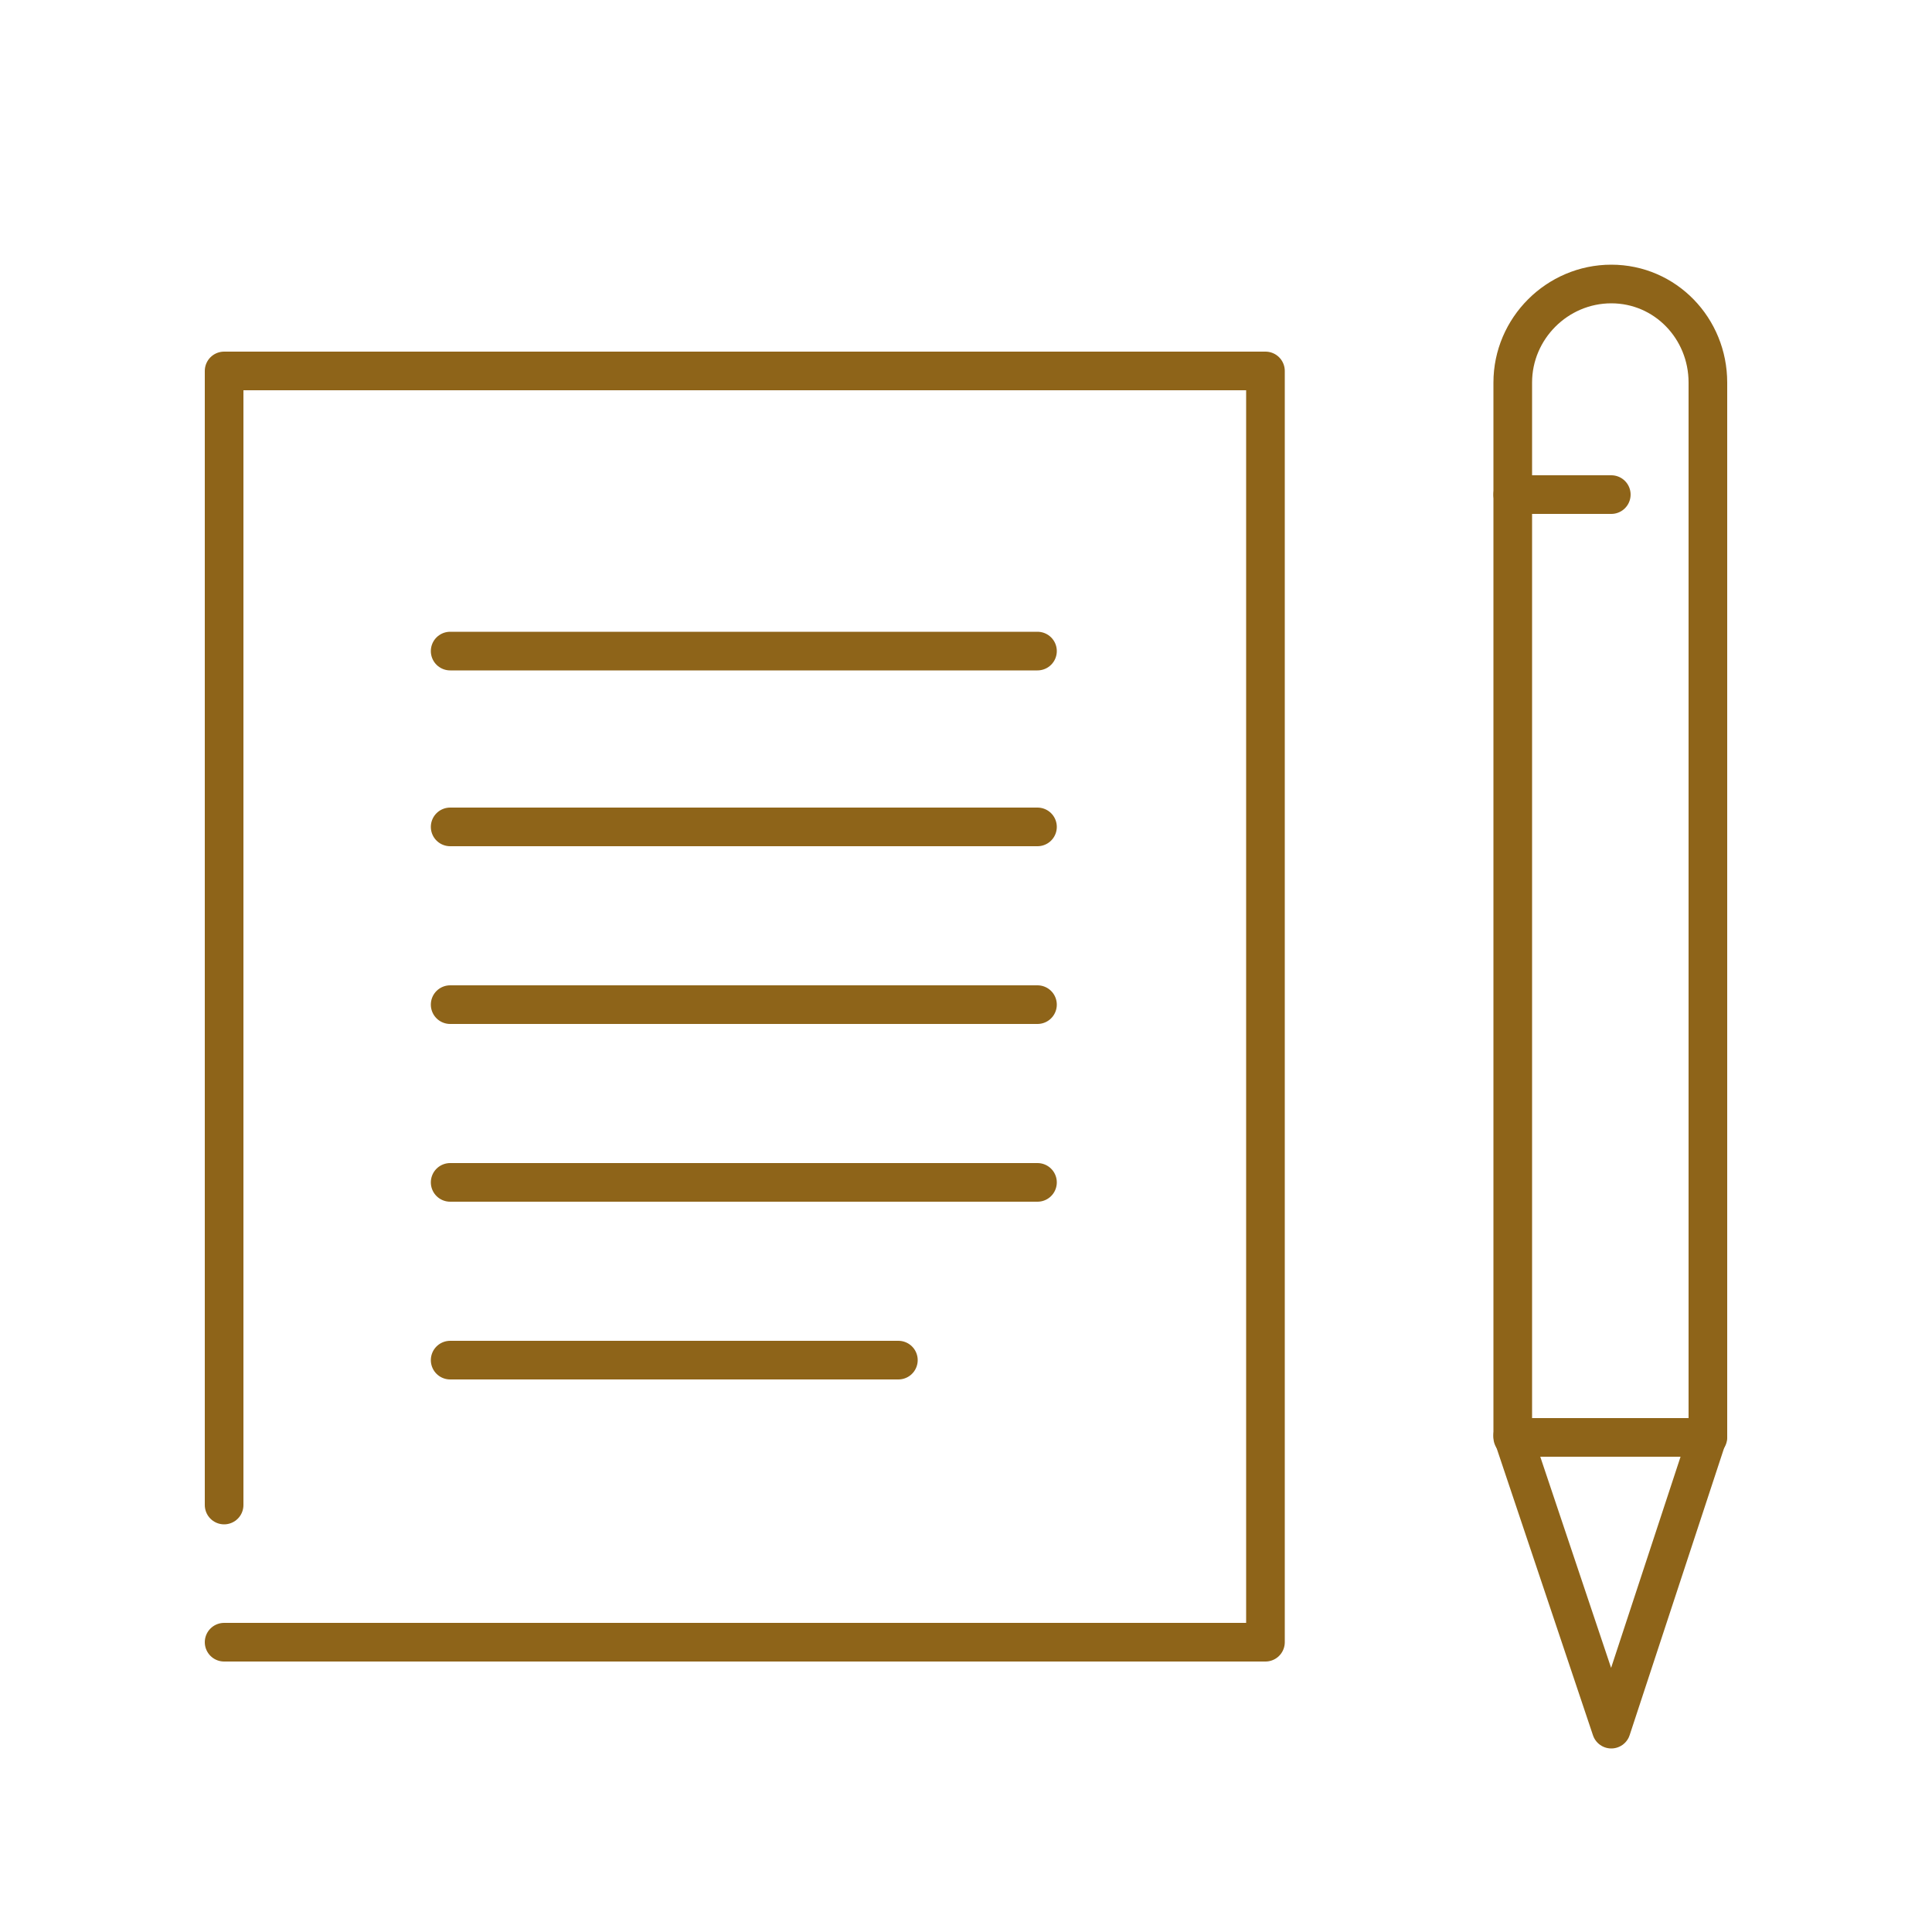 <?xml version="1.0" encoding="UTF-8"?> <!-- Generator: Adobe Illustrator 21.0.0, SVG Export Plug-In . SVG Version: 6.00 Build 0) --> <svg xmlns="http://www.w3.org/2000/svg" xmlns:xlink="http://www.w3.org/1999/xlink" version="1.1" id="admin_relief_icon" x="0px" y="0px" viewBox="0 0 100 100" style="enable-background:new 0 0 100 100;" xml:space="preserve"> <style type="text/css"> .st0{fill:#FFFFFF;} .st1{fill:#2C455D;} .st2{fill:none;stroke:#FFFFFF;stroke-miterlimit:10;} .st3{fill:none;stroke:#8E6419;stroke-width:2;stroke-linecap:round;stroke-linejoin:round;stroke-miterlimit:10;} .st4{fill:url(#SVGID_1_);} .st5{fill:url(#SVGID_2_);} .st6{fill:url(#SVGID_3_);} .st7{fill:none;stroke:#FFFFFF;stroke-width:3;stroke-linecap:round;stroke-linejoin:round;stroke-miterlimit:10;} .st8{fill:url(#SVGID_4_);} .st9{fill:#151F22;} .st10{fill:#DD2300;} .st11{fill:#A5190A;} .st12{fill:none;stroke:#49BBE0;stroke-width:2;stroke-linecap:round;stroke-linejoin:round;stroke-miterlimit:10;} .st13{fill:none;stroke:#49BBE0;stroke-width:3;stroke-linecap:round;stroke-linejoin:round;stroke-miterlimit:10;} .st14{fill:#FFFFFF;stroke:#000000;stroke-width:3;stroke-linecap:round;stroke-linejoin:round;stroke-miterlimit:10;} .st15{fill:#1D2840;} .st16{fill:none;stroke:#000000;stroke-width:3;stroke-linecap:round;stroke-linejoin:round;stroke-miterlimit:10;} .st17{fill:none;stroke:#000000;stroke-width:2;stroke-miterlimit:10;} .st18{fill:none;stroke:#000000;stroke-width:2;stroke-linejoin:round;stroke-miterlimit:10;} .st19{fill:none;stroke:#000000;stroke-width:2;stroke-linecap:round;stroke-linejoin:round;stroke-miterlimit:10;} .st20{fill:#FFFFFF;stroke:#49BBE0;stroke-width:3;stroke-linecap:round;stroke-linejoin:round;stroke-miterlimit:10;} .st21{fill:none;stroke:#2C455D;stroke-width:2;stroke-miterlimit:10;} .st22{fill:#FFFFFF;stroke:#000000;stroke-width:2;stroke-miterlimit:10;} .st23{fill:none;stroke:#FFFFFF;stroke-width:2;stroke-miterlimit:10;} .st24{fill:none;stroke:#000000;stroke-width:3;stroke-linejoin:bevel;stroke-miterlimit:10;} .st25{clip-path:url(#SVGID_6_);} .st26{clip-path:url(#SVGID_8_);fill:#49BBE0;} .st27{clip-path:url(#SVGID_10_);} .st28{clip-path:url(#SVGID_12_);fill:#49BBE0;} .st29{clip-path:url(#SVGID_14_);} .st30{clip-path:url(#SVGID_16_);fill:#49BBE0;} .st31{clip-path:url(#SVGID_18_);} .st32{clip-path:url(#SVGID_20_);fill:#49BBE0;} .st33{clip-path:url(#SVGID_22_);} .st34{clip-path:url(#SVGID_24_);fill:#49BBE0;} .st35{clip-path:url(#SVGID_26_);} .st36{clip-path:url(#SVGID_28_);fill:#49BBE0;} .st37{clip-path:url(#SVGID_30_);} .st38{clip-path:url(#SVGID_32_);fill:#49BBE0;} .st39{clip-path:url(#SVGID_34_);} .st40{clip-path:url(#SVGID_36_);fill:#49BBE0;} .st41{clip-path:url(#SVGID_38_);} .st42{clip-path:url(#SVGID_40_);fill:#49BBE0;} .st43{clip-path:url(#SVGID_42_);} .st44{clip-path:url(#SVGID_44_);fill:#49BBE0;} .st45{clip-path:url(#SVGID_46_);} .st46{clip-path:url(#SVGID_48_);fill:#49BBE0;} .st47{clip-path:url(#SVGID_50_);} .st48{clip-path:url(#SVGID_52_);fill:#49BBE0;} .st49{clip-path:url(#SVGID_54_);} .st50{clip-path:url(#SVGID_56_);fill:#49BBE0;} .st51{clip-path:url(#SVGID_58_);} .st52{clip-path:url(#SVGID_60_);fill:#49BBE0;} .st53{clip-path:url(#SVGID_62_);} .st54{clip-path:url(#SVGID_64_);fill:#49BBE0;} .st55{clip-path:url(#SVGID_66_);} .st56{clip-path:url(#SVGID_68_);fill:#49BBE0;} .st57{clip-path:url(#SVGID_70_);} .st58{clip-path:url(#SVGID_72_);fill:#49BBE0;} .st59{clip-path:url(#SVGID_74_);} .st60{clip-path:url(#SVGID_76_);fill:#49BBE0;} .st61{fill:none;stroke:#2C455D;stroke-width:2;stroke-linecap:round;stroke-linejoin:round;stroke-miterlimit:10;} .st62{fill:none;stroke:#FFFFFF;stroke-width:2;stroke-linecap:round;stroke-linejoin:round;stroke-miterlimit:10;} .st63{fill:none;stroke:#FFFFFF;stroke-linecap:round;stroke-linejoin:round;stroke-miterlimit:10;} .st64{fill:#49BBE0;} .st65{fill:none;stroke:#114956;stroke-width:3;stroke-linecap:round;stroke-linejoin:round;stroke-miterlimit:10;} .st66{fill:#FFFFFF;stroke:#FFFFFF;stroke-width:2;stroke-linecap:round;stroke-linejoin:round;stroke-miterlimit:10;} .st67{fill:#FFFFFF;stroke:#8E6419;stroke-width:2;stroke-linecap:round;stroke-linejoin:round;stroke-miterlimit:10;} .st68{fill:#262626;} .st69{fill:#FF4C48;} .st70{fill:#E0E0E0;} .st71{fill:#FFB612;} .st72{fill:#FF7415;} .st73{fill:none;stroke:#FF7415;stroke-width:4;stroke-miterlimit:10;} .st74{fill:none;stroke:#262626;stroke-width:4;stroke-miterlimit:10;} .st75{fill:#683E2C;} .st76{fill:#85AEB5;} .st77{fill:#6E9199;} .st78{fill:#E2DDD3;} .st79{fill:#9E8878;} .st80{fill:#848484;} .st81{fill:#57A0C8;} .st82{fill:#BDD5DB;} .st83{fill:#BEBFC1;} .st84{fill:#EFEFF0;} .st85{fill:#E19E07;} .st86{fill:#F2DBAD;} .st87{fill:none;stroke:#FFFFFF;stroke-width:3;stroke-miterlimit:10;} .st88{fill:none;stroke:#FFFFFF;stroke-width:5;stroke-linecap:round;stroke-linejoin:round;stroke-miterlimit:10;} .st89{fill:none;stroke:#0B56CE;stroke-width:5;stroke-miterlimit:10;} .st90{opacity:0.5;fill:#EA6E8B;} .st91{opacity:0.5;fill:#0B56CE;} .st92{opacity:0.7;fill:url(#SVGID_77_);} .st93{fill:none;stroke:#FFFFFF;stroke-width:4;stroke-miterlimit:10;} .st94{fill:#FF9300;} .st95{fill:#FFFFFF;stroke:#231916;stroke-width:2;stroke-linecap:round;stroke-linejoin:round;stroke-miterlimit:10;} .st96{fill:none;stroke:#231916;stroke-width:2;stroke-linecap:round;stroke-linejoin:round;stroke-miterlimit:10;} .st97{fill:#8E6419;} .st98{fill:none;stroke:#FF7F00;stroke-linecap:round;stroke-linejoin:round;stroke-miterlimit:10;} .st99{fill:none;stroke:#FF7F00;stroke-width:0.75;stroke-linecap:round;stroke-linejoin:round;stroke-miterlimit:10;} .st100{fill:none;stroke:#2C455D;stroke-miterlimit:10;} .st101{fill:none;stroke:#000000;stroke-miterlimit:10;} </style> <polyline class="st3" points="11.6,77.9 11.6,19.2 65.5,19.2 65.5,85 11.6,85 "></polyline> <line class="st67" x1="23.3" y1="52" x2="53.7" y2="52"></line> <line class="st67" x1="23.3" y1="42.8" x2="53.7" y2="42.8"></line> <line class="st67" x1="23.3" y1="33.7" x2="53.7" y2="33.7"></line> <line class="st67" x1="23.3" y1="61.2" x2="53.7" y2="61.2"></line> <line class="st67" x1="23.3" y1="70.4" x2="46.5" y2="70.4"></line> <g> <path class="st3" d="M83.4,14.7c-2.8,0-5.1,2.3-5.1,5.1v2.1v42.4v10.1h10.1V64.2V21.9v-2.1C88.4,17,86.2,14.7,83.4,14.7z"></path> <polyline class="st3" points="88.4,74.3 83.4,89.5 78.3,74.3 "></polyline> <line class="st3" x1="78.3" y1="25.6" x2="83.4" y2="25.6"></line> </g> </svg> 
